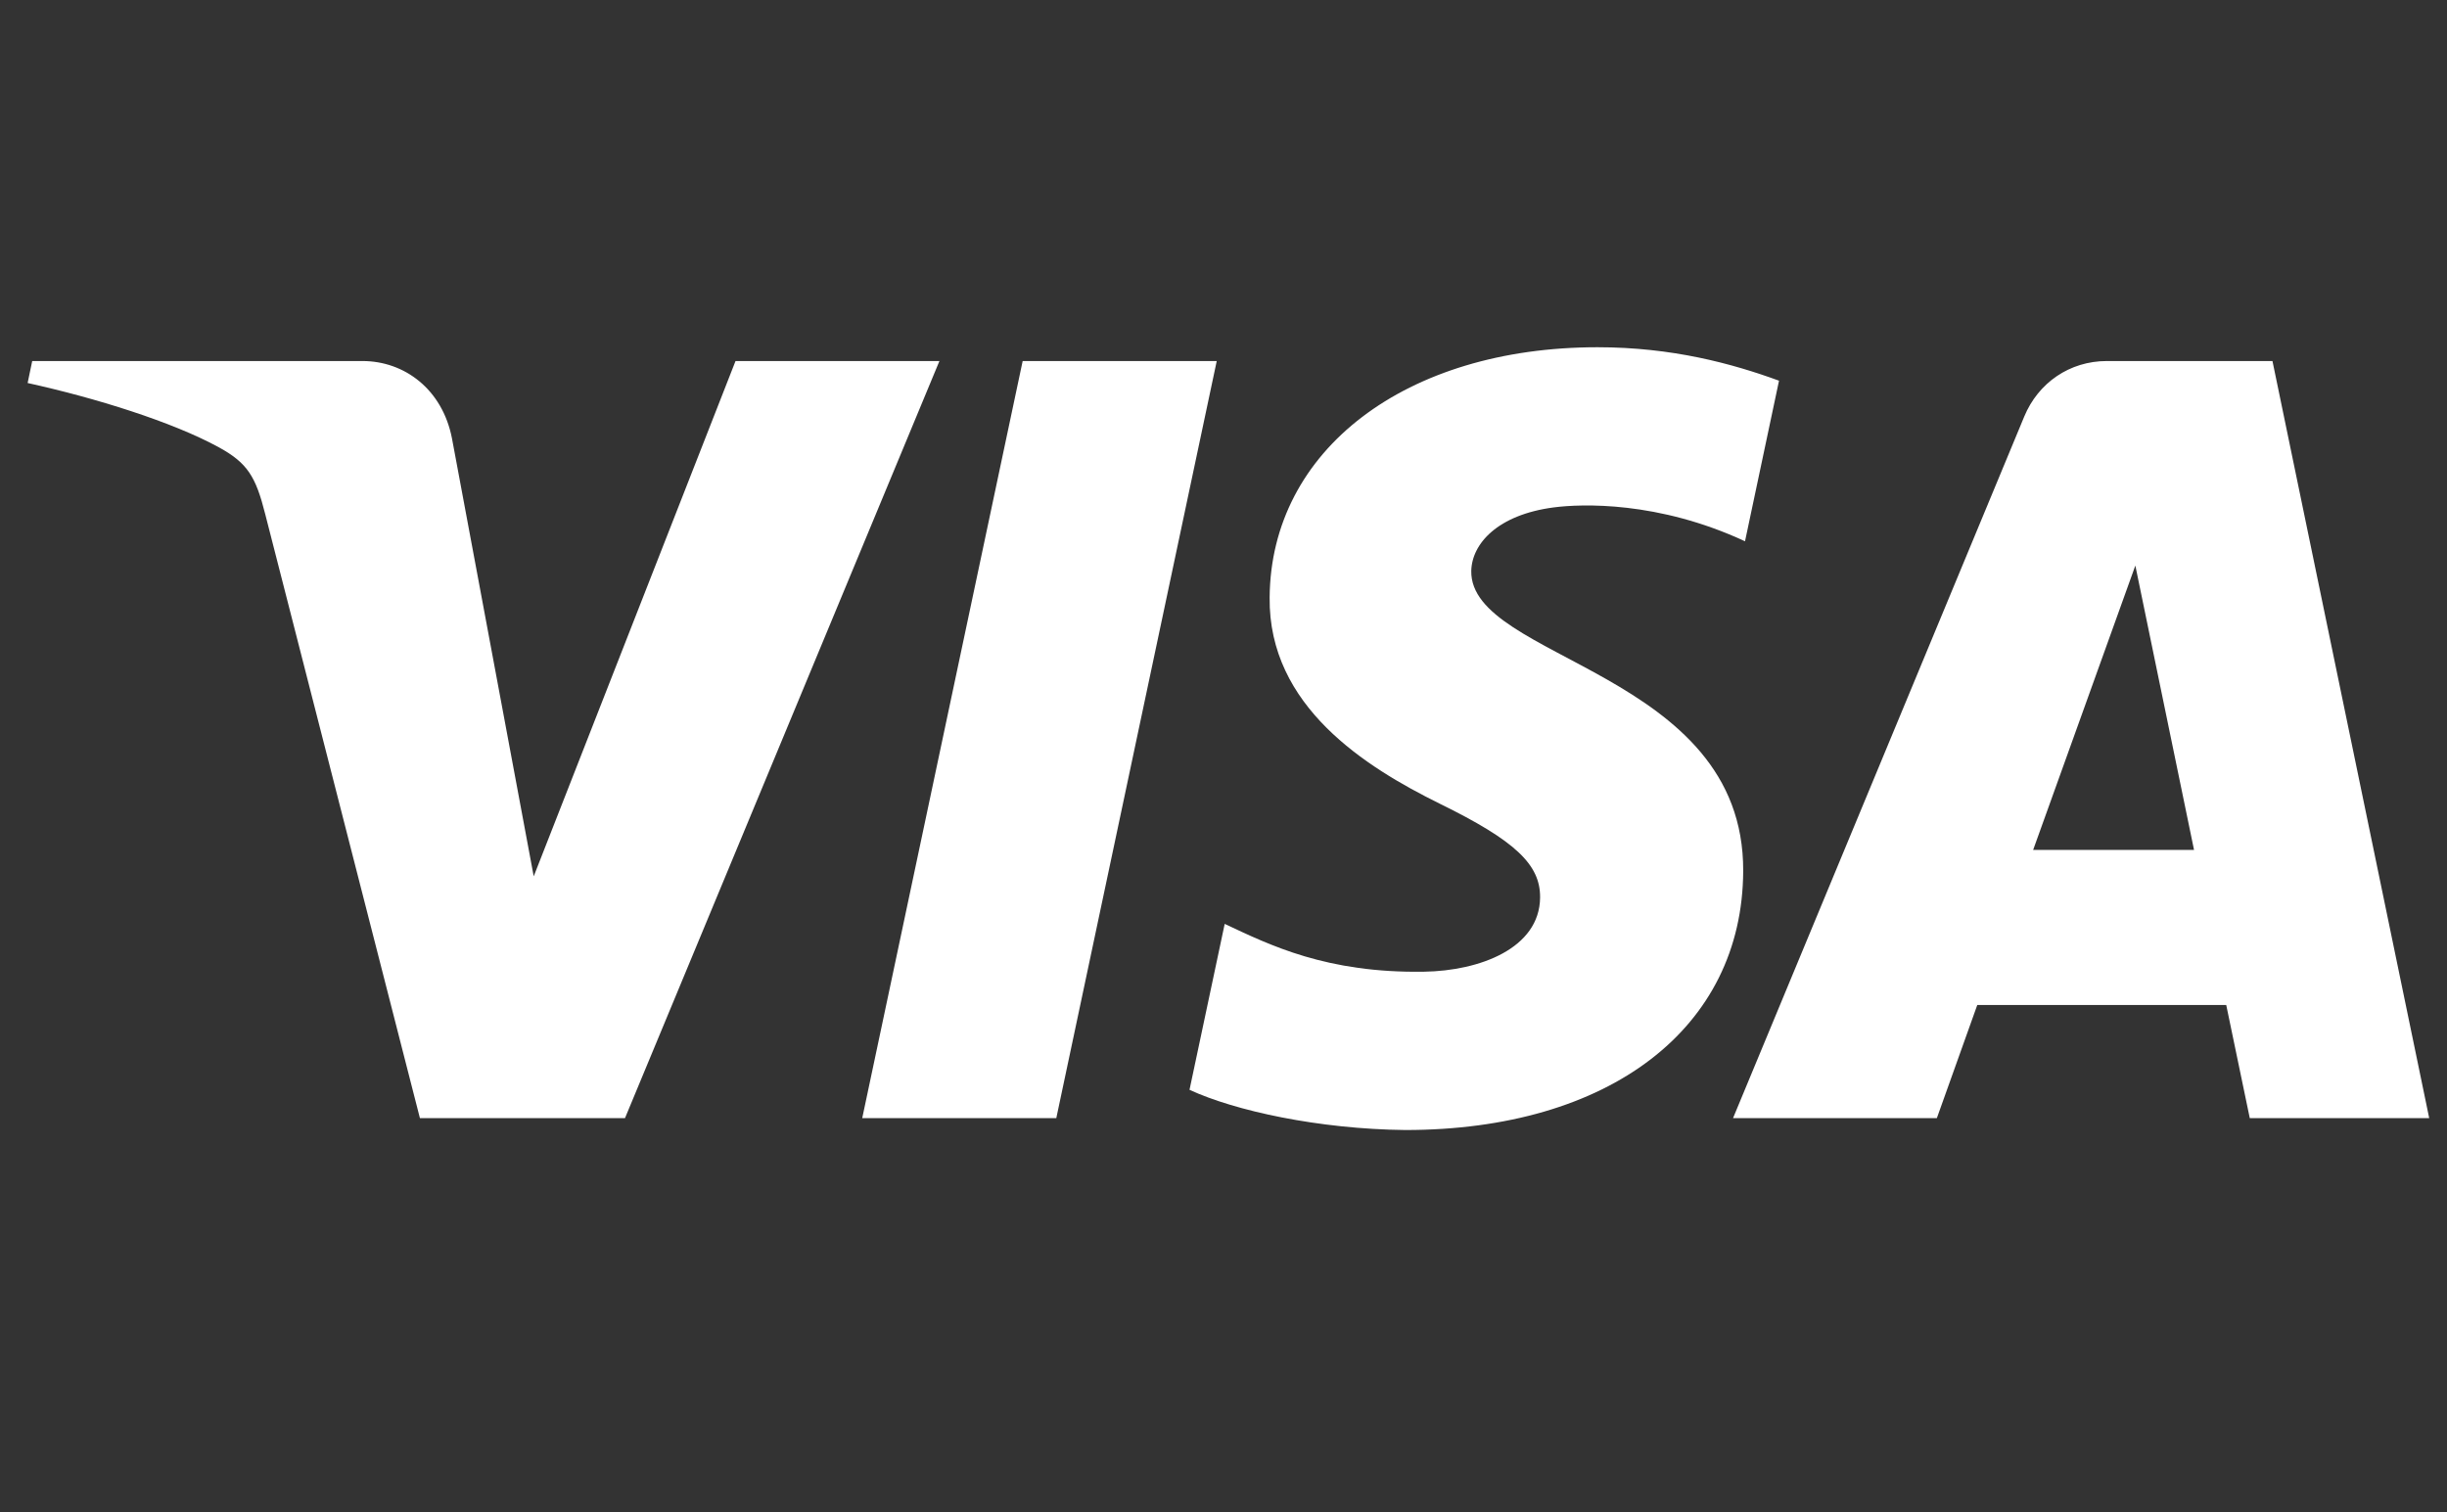 <svg width="55" height="34" viewBox="0 0 55 34" fill="none" xmlns="http://www.w3.org/2000/svg">
<rect x="0" y="0" width="55" height="34" fill="#333333" stroke="none"/>
<path d="M27.348 8.116L23.742 25.135H19.38L22.986 8.116H27.348ZM45.698 19.106L47.995 12.714L49.314 19.106H45.698ZM50.567 25.135H54.6L51.077 8.116H47.355C46.516 8.116 45.811 8.608 45.498 9.364L38.953 25.135H43.534L44.442 22.593H50.038L50.567 25.135L50.567 25.135ZM39.181 19.579C39.199 15.088 33.029 14.839 33.069 12.832C33.084 12.222 33.66 11.573 34.92 11.407C35.544 11.325 37.268 11.26 39.222 12.168L39.986 8.558C38.936 8.174 37.586 7.806 35.906 7.806C31.594 7.806 28.561 10.118 28.537 13.431C28.508 15.882 30.703 17.247 32.354 18.064C34.054 18.897 34.624 19.433 34.616 20.178C34.604 21.32 33.258 21.825 32.007 21.844C29.813 21.879 28.542 21.246 27.527 20.769L26.736 24.499C27.756 24.971 29.637 25.382 31.585 25.403C36.169 25.403 39.167 23.117 39.181 19.579L39.181 19.579ZM21.115 8.116L14.048 25.135H9.438L5.96 11.553C5.749 10.718 5.566 10.411 4.924 10.058C3.875 9.483 2.143 8.945 0.621 8.61L0.724 8.116H8.146C9.091 8.116 9.942 8.751 10.158 9.851L11.996 19.7L16.532 8.116H21.115H21.115Z" fill="white"/>
</svg>

